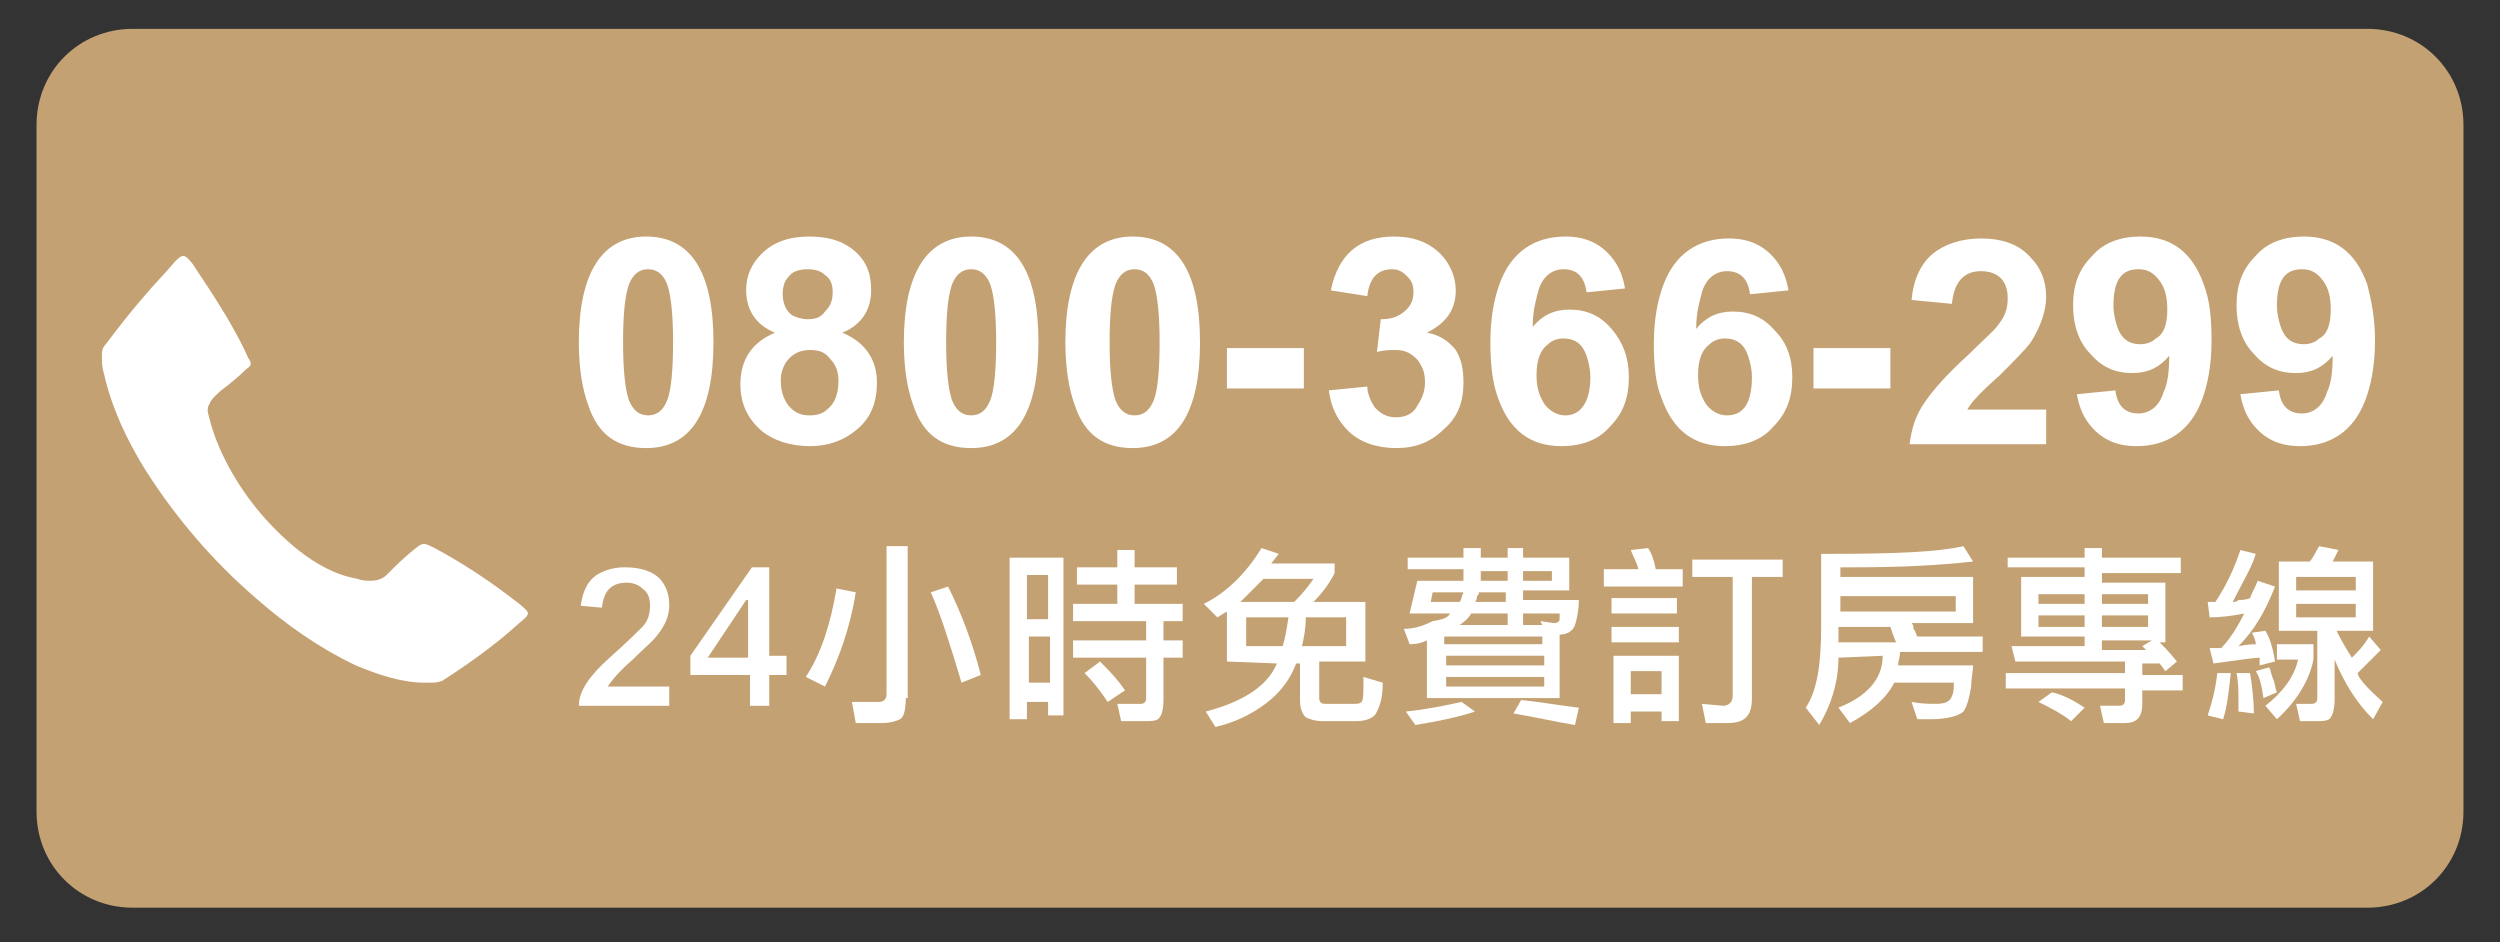 <?xml version="1.0" encoding="utf-8"?>
<!-- Generator: Adobe Illustrator 23.0.6, SVG Export Plug-In . SVG Version: 6.00 Build 0)  -->
<svg version="1.1" id="圖層_1" xmlns="http://www.w3.org/2000/svg" xmlns:xlink="http://www.w3.org/1999/xlink" x="0px" y="0px"
	 width="130px" height="49px" viewBox="0 0 130 49" style="enable-background:new 0 0 130 49;" xml:space="preserve">
<rect x="0" y="0" width="130" height="49" fill="#333333" stroke="none"/>
<style type="text/css">
	.st0{fill-rule:evenodd;clip-rule:evenodd;fill:#C4A172;}
	.st1{fill-rule:evenodd;clip-rule:evenodd;fill:#FFFFFF;}
	.st2{fill:#FFFFFF;}
</style>
<path class="st0" d="M128.1,42.2c0,2.8-2.2,5-5,5H6.9c-2.8,0-5-2.2-5-5V6.5c0-2.8,2.2-5,5-5h116.2c2.8,0,5,2.2,5,5V42.2z"/>
<g>
	<path class="st1" d="M22.1,35.5c-1.2,0-2.4-0.4-3.6-0.9c-1.9-0.9-3.6-2.1-5.2-3.5c-2.2-1.9-4.1-4.1-5.7-6.6c-1-1.6-1.8-3.3-2.2-5.1
		c-0.1-0.3-0.1-0.6-0.1-0.9c0-0.2,0-0.4,0.2-0.6c0.6-0.8,1.3-1.7,2-2.5c0.5-0.6,1.1-1.2,1.6-1.8c0.4-0.4,0.5-0.4,0.9,0.1
		c0.6,0.9,1.2,1.8,1.8,2.8c0.4,0.7,0.8,1.4,1.1,2.1c0.2,0.3,0.2,0.4-0.1,0.6c-0.4,0.4-0.9,0.8-1.3,1.1c-0.2,0.2-0.5,0.4-0.6,0.7
		c-0.1,0.1-0.1,0.3-0.1,0.4c0.2,0.9,0.5,1.7,0.9,2.5c0.9,1.8,2.2,3.4,3.8,4.7c0.9,0.7,1.9,1.3,3.1,1.5c0.2,0.1,0.5,0.1,0.7,0.1
		c0.3,0,0.6-0.1,0.8-0.3c0.5-0.5,0.9-0.9,1.4-1.3c0.5-0.4,0.5-0.4,1.1-0.1c1.5,0.8,3,1.8,4.4,2.9c0.6,0.5,0.6,0.5,0,1
		c-1.2,1.1-2.6,2.1-4,3C22.7,35.5,22.7,35.5,22.1,35.5z"/>
</g>
<g>
	<g>
		<path class="st2" d="M37.1,17.8c0,3.7-1.2,5.5-3.5,5.5c-1.5,0-2.5-0.7-3-2.2c-0.3-0.8-0.5-1.9-0.5-3.3c0-3.6,1.2-5.5,3.5-5.5
			S37.1,14.1,37.1,17.8z M35,17.8c0-1.4-0.1-2.4-0.3-3c-0.2-0.5-0.5-0.8-1-0.8s-0.8,0.3-1,0.8c-0.2,0.6-0.3,1.5-0.3,3
			c0,1.4,0.1,2.4,0.3,3c0.2,0.5,0.5,0.8,1,0.8s0.8-0.3,1-0.8S35,19.2,35,17.8z"/>
		<path class="st2" d="M45.6,19.9c0,1-0.3,1.8-1,2.4c-0.7,0.6-1.5,0.9-2.5,0.9c-1,0-1.9-0.3-2.5-0.8c-0.7-0.6-1.1-1.4-1.1-2.4
			c0-1.3,0.6-2.2,1.8-2.7c-1-0.4-1.5-1.2-1.5-2.2c0-0.8,0.3-1.4,0.8-1.9c0.6-0.6,1.4-0.9,2.5-0.9c1.1,0,1.9,0.3,2.5,0.9
			c0.5,0.5,0.7,1.1,0.7,1.9c0,1-0.5,1.8-1.5,2.2C45,17.8,45.6,18.7,45.6,19.9z M43.6,19.8c0-0.4-0.1-0.8-0.4-1.1
			c-0.3-0.4-0.6-0.5-1.1-0.5c-0.5,0-0.9,0.2-1.2,0.6c-0.2,0.3-0.3,0.6-0.3,1c0,0.6,0.2,1.1,0.5,1.4c0.3,0.3,0.6,0.4,1,0.4
			c0.4,0,0.7-0.1,0.9-0.3C43.4,21,43.6,20.5,43.6,19.8z M43.3,15.2c0-0.4-0.1-0.7-0.4-0.9c-0.2-0.2-0.5-0.3-0.9-0.3
			c-0.4,0-0.8,0.1-1,0.4c-0.2,0.2-0.3,0.5-0.3,0.9c0,0.5,0.2,0.9,0.5,1.1c0.2,0.1,0.5,0.2,0.8,0.2c0.4,0,0.7-0.1,0.9-0.4
			C43.2,15.9,43.3,15.6,43.3,15.2z"/>
		<path class="st2" d="M54,17.8c0,3.7-1.2,5.5-3.5,5.5c-1.5,0-2.5-0.7-3-2.2c-0.3-0.8-0.5-1.9-0.5-3.3c0-3.6,1.2-5.5,3.5-5.5
			S54,14.1,54,17.8z M51.8,17.8c0-1.4-0.1-2.4-0.3-3c-0.2-0.5-0.5-0.8-1-0.8s-0.8,0.3-1,0.8c-0.2,0.6-0.3,1.5-0.3,3
			c0,1.4,0.1,2.4,0.3,3c0.2,0.5,0.5,0.8,1,0.8s0.8-0.3,1-0.8S51.8,19.2,51.8,17.8z"/>
		<path class="st2" d="M62.4,17.8c0,3.7-1.2,5.5-3.5,5.5c-1.5,0-2.5-0.7-3-2.2c-0.3-0.8-0.5-1.9-0.5-3.3c0-3.6,1.2-5.5,3.5-5.5
			S62.4,14.1,62.4,17.8z M60.3,17.8c0-1.4-0.1-2.4-0.3-3c-0.2-0.5-0.5-0.8-1-0.8s-0.8,0.3-1,0.8c-0.2,0.6-0.3,1.5-0.3,3
			c0,1.4,0.1,2.4,0.3,3c0.2,0.5,0.5,0.8,1,0.8s0.8-0.3,1-0.8S60.3,19.2,60.3,17.8z"/>
		<path class="st2" d="M67.8,20.2h-4v-2.1h4V20.2z"/>
		<path class="st2" d="M76.1,19.9c0,1-0.3,1.8-1,2.4c-0.7,0.7-1.5,1-2.5,1c-1,0-1.9-0.3-2.5-0.9c-0.6-0.6-0.9-1.3-1-2.1l2-0.2
			c0,0.4,0.2,0.8,0.4,1.1c0.3,0.3,0.6,0.5,1.1,0.5c0.5,0,0.9-0.2,1.1-0.6c0.2-0.3,0.4-0.7,0.4-1.2c0-0.5-0.1-0.8-0.4-1.2
			c-0.3-0.3-0.6-0.5-1.1-0.5c-0.3,0-0.6,0-1,0.1l0.2-1.7c0.5,0,0.8-0.1,1.1-0.3c0.4-0.3,0.6-0.6,0.6-1.1c0-0.4-0.1-0.6-0.3-0.8
			S72.8,14,72.4,14c-0.8,0-1.2,0.5-1.3,1.4l-1.9-0.3c0.4-1.9,1.5-2.8,3.3-2.8c1,0,1.8,0.3,2.4,0.9c0.5,0.5,0.8,1.2,0.8,1.9
			c0,1-0.5,1.7-1.5,2.2v0c0.6,0.1,1.1,0.4,1.5,0.9C76,18.7,76.1,19.2,76.1,19.9z"/>
		<path class="st2" d="M84.7,19.6c0,1.1-0.3,1.9-1,2.6c-0.6,0.7-1.5,1-2.5,1c-1.6,0-2.7-0.8-3.3-2.5c-0.3-0.8-0.4-1.8-0.4-2.9
			c0-1.3,0.2-2.3,0.5-3.1c0.6-1.6,1.8-2.4,3.4-2.4c1.1,0,1.9,0.4,2.5,1.2c0.3,0.4,0.5,0.9,0.6,1.5l-2,0.2C82.4,14.4,82,14,81.3,14
			c-0.6,0-1.1,0.4-1.3,1.1c-0.1,0.4-0.3,1-0.3,1.9l0,0c0.5-0.6,1.1-0.9,1.9-0.9c0.9,0,1.6,0.3,2.2,1C84.4,17.8,84.7,18.6,84.7,19.6z
			 M82.7,19.6c0-0.4-0.1-0.8-0.2-1.1c-0.2-0.6-0.6-0.9-1.2-0.9c-0.3,0-0.6,0.1-0.8,0.3c-0.4,0.3-0.6,0.8-0.6,1.6
			c0,0.6,0.1,1,0.4,1.5c0.3,0.4,0.7,0.6,1.1,0.6C82.2,21.6,82.7,20.9,82.7,19.6z"/>
		<path class="st2" d="M93.2,19.6c0,1.1-0.3,1.9-1,2.6c-0.6,0.7-1.5,1-2.5,1c-1.6,0-2.7-0.8-3.3-2.5C86.1,20,86,19,86,17.9
			c0-1.3,0.2-2.3,0.5-3.1c0.6-1.6,1.8-2.4,3.4-2.4c1.1,0,1.9,0.4,2.5,1.2c0.3,0.4,0.5,0.9,0.6,1.5l-2,0.2c-0.1-0.8-0.5-1.2-1.2-1.2
			c-0.6,0-1.1,0.4-1.3,1.1c-0.1,0.4-0.3,1-0.3,1.9l0,0c0.5-0.6,1.1-0.9,1.9-0.9c0.9,0,1.6,0.3,2.2,1C92.9,17.8,93.2,18.6,93.2,19.6z
			 M91.1,19.6c0-0.4-0.1-0.8-0.2-1.1c-0.2-0.6-0.6-0.9-1.2-0.9c-0.3,0-0.6,0.1-0.8,0.3c-0.4,0.3-0.6,0.8-0.6,1.6
			c0,0.6,0.1,1,0.4,1.5c0.3,0.4,0.7,0.6,1.1,0.6C90.7,21.6,91.1,20.9,91.1,19.6z"/>
		<path class="st2" d="M98.3,20.2h-4v-2.1h4V20.2z"/>
		<path class="st2" d="M106.5,23.1h-7.2c0.1-0.8,0.3-1.5,0.8-2.2c0.4-0.6,1.2-1.5,2.2-2.4c0.8-0.8,1.4-1.3,1.6-1.6
			c0.4-0.5,0.5-0.9,0.5-1.4c0-0.9-0.5-1.4-1.4-1.4c-0.9,0-1.4,0.6-1.5,1.7l-2.1-0.2c0.1-1.1,0.5-1.9,1.1-2.4
			c0.6-0.5,1.5-0.8,2.5-0.8c1.1,0,2,0.3,2.6,1c0.5,0.5,0.8,1.2,0.8,2c0,0.8-0.3,1.6-0.8,2.4c-0.3,0.4-0.9,1-1.6,1.7
			c-0.9,0.8-1.5,1.4-1.7,1.8h4.1V23.1z"/>
		<path class="st2" d="M115,17.7c0,1.3-0.2,2.3-0.5,3.1c-0.6,1.6-1.8,2.4-3.4,2.4c-1.1,0-1.9-0.4-2.5-1.2c-0.3-0.4-0.5-0.9-0.6-1.5
			l2-0.2c0.1,0.8,0.5,1.2,1.2,1.2c0.6,0,1.1-0.4,1.3-1.1c0.2-0.4,0.3-1,0.3-1.9l0,0c-0.5,0.6-1.1,0.9-1.9,0.9c-0.9,0-1.6-0.3-2.2-1
			c-0.6-0.6-0.9-1.5-0.9-2.5c0-1.1,0.3-1.9,1-2.6c0.6-0.7,1.5-1,2.5-1c1.6,0,2.7,0.8,3.3,2.5C114.9,15.6,115,16.5,115,17.7z
			 M112.7,16.1c0-0.6-0.1-1.1-0.4-1.5c-0.3-0.4-0.6-0.6-1.1-0.6c-0.9,0-1.3,0.6-1.3,1.9c0,0.4,0.1,0.8,0.2,1.1
			c0.2,0.6,0.6,0.9,1.2,0.9c0.3,0,0.6-0.1,0.8-0.3C112.5,17.4,112.7,16.9,112.7,16.1z"/>
		<path class="st2" d="M123.5,17.7c0,1.3-0.2,2.3-0.5,3.1c-0.6,1.6-1.8,2.4-3.4,2.4c-1.1,0-1.9-0.4-2.5-1.2
			c-0.3-0.4-0.5-0.9-0.6-1.5l2-0.2c0.1,0.8,0.5,1.2,1.2,1.2c0.6,0,1.1-0.4,1.3-1.1c0.2-0.4,0.3-1,0.3-1.9l0,0
			c-0.5,0.6-1.1,0.9-1.9,0.9c-0.9,0-1.6-0.3-2.2-1c-0.6-0.6-0.9-1.5-0.9-2.5c0-1.1,0.3-1.9,1-2.6c0.6-0.7,1.5-1,2.5-1
			c1.6,0,2.7,0.8,3.3,2.5C123.3,15.6,123.5,16.5,123.5,17.7z M121.2,16.1c0-0.6-0.1-1.1-0.4-1.5c-0.3-0.4-0.6-0.6-1.1-0.6
			c-0.9,0-1.3,0.6-1.3,1.9c0,0.4,0.1,0.8,0.2,1.1c0.2,0.6,0.6,0.9,1.2,0.9c0.3,0,0.6-0.1,0.8-0.3C121,17.4,121.2,16.9,121.2,16.1z"
			/>
	</g>
	<g>
		<path class="st2" d="M34.9,36.7h-4.8c0-0.8,0.6-1.6,1.6-2.5c0.9-0.8,1.4-1.3,1.7-1.6c0.3-0.3,0.4-0.7,0.4-1.1
			c0-0.4-0.1-0.7-0.4-0.9c-0.2-0.2-0.5-0.3-0.8-0.3c-0.8,0-1.2,0.4-1.3,1.3l-1.1-0.1c0.1-0.8,0.4-1.4,1-1.7c0.4-0.2,0.8-0.3,1.3-0.3
			c0.8,0,1.5,0.2,1.9,0.7c0.3,0.4,0.4,0.8,0.4,1.3c0,0.5-0.2,1-0.6,1.5c-0.2,0.3-0.7,0.7-1.3,1.3c-0.7,0.6-1.1,1.1-1.3,1.4h3.2V36.7
			z"/>
		<path class="st2" d="M40.9,35.1h-0.9v1.6h-1v-1.6h-3.1v-1l3.2-4.6h0.9v4.6h0.9V35.1z M38.9,34.2v-3l-0.1,0l-2,3H38.9z"/>
		<path class="st2" d="M44.5,30.8c-0.3,1.9-0.9,3.5-1.6,4.9l-1-0.5c0.8-1.2,1.3-2.8,1.6-4.6L44.5,30.8z M47.1,36.3
			c0,0.6-0.1,1-0.3,1.1c-0.2,0.1-0.5,0.2-1,0.2h-1.3l-0.2-1.1l1.4,0c0.2,0,0.4-0.1,0.4-0.4v-7.7h1.1V36.3z M50,35.5
			c-0.6-2-1.1-3.6-1.6-4.7l0.9-0.3c0.7,1.4,1.3,3,1.7,4.6L50,35.5z"/>
		<path class="st2" d="M55.4,37.2h-0.9v-0.7h-1.1v0.9h-0.9V29h2.8V37.2z M54.5,29.9h-1.1v2.3h1.1V29.9z M53.5,35.5h1.1v-2.4h-1.1
			V35.5z M59.6,34.2h-3.8v-0.9h3.8v-1h-3.8v-0.9h2.3v-1H56v-0.9h2.1v-0.9H59v0.9h2.2v0.9H59v1h2.5v0.9h-1v1h1v0.9h-1v2.2
			c0,0.5-0.1,0.8-0.2,0.9c-0.1,0.2-0.4,0.2-0.9,0.2h-1.1l-0.2-0.9l1.2,0c0.2,0,0.3-0.1,0.3-0.3V34.2z M57.6,36.5
			c-0.4-0.6-0.8-1.1-1.2-1.5l0.8-0.6c0.4,0.4,0.9,0.9,1.3,1.5L57.6,36.5z"/>
		<path class="st2" d="M63.8,34.4v-2.6c-0.2,0.1-0.3,0.2-0.5,0.3l-0.7-0.7c1.2-0.6,2.2-1.6,3-2.9l0.9,0.3l-0.4,0.5h3.3v0.5
			c-0.3,0.6-0.7,1.1-1.1,1.5H71v3.1h-2.4v1.9c0,0.2,0.1,0.3,0.3,0.3h1.5c0.2,0,0.3,0,0.4-0.1c0.1-0.1,0.1-0.5,0.1-1.2
			c0,0,0-0.1,0-0.1l1,0.3c0,0.7-0.1,1.1-0.3,1.5c-0.1,0.3-0.5,0.5-1.1,0.5h-1.7c-0.4,0-0.7-0.1-0.9-0.2c-0.2-0.2-0.3-0.5-0.3-0.9
			v-1.9h-0.2c-0.3,0.8-0.8,1.5-1.6,2.1c-0.8,0.6-1.7,1-2.6,1.2l-0.5-0.8c1.9-0.5,3.2-1.3,3.7-2.5L63.8,34.4z M64.5,31.3h2.8
			c0.5-0.5,0.8-0.9,1-1.2h-2.6C65.1,30.7,64.7,31.1,64.5,31.3z M64.8,32.1v1.5h1.9c0.1-0.3,0.2-0.8,0.3-1.5H64.8z M67.9,32.1
			c0,0.6-0.1,1.1-0.2,1.5H70v-1.5H67.9z"/>
		<path class="st2" d="M75.4,31.9h-2.1l0.4-1.7h2.4c0-0.1,0-0.2,0-0.3c0-0.1,0-0.2,0-0.3h-2.9V29h2.9v-0.5H77V29h1.4v-0.5h0.8V29
			h2.4v1.7h-2.4v0.5h2.9c0,0.5-0.1,1-0.2,1.3c-0.1,0.3-0.4,0.5-0.8,0.5c0,0,0,0,0,0v3.3h-6.9v-3c-0.2,0.1-0.5,0.2-0.9,0.2l-0.3-0.8
			c0.6,0,1.1-0.2,1.5-0.4C75.1,32.2,75.3,32.1,75.4,31.9z M76.7,37c-0.9,0.3-1.9,0.5-3.1,0.7L73.1,37c1-0.1,2-0.3,2.9-0.5L76.7,37z
			 M74.5,30.8l-0.1,0.5h1.5c0.1-0.1,0.1-0.3,0.2-0.5H74.5z M80.2,33.1h-5.1v0.4h5.1V33.1z M75.2,34.6h5.1v-0.5h-5.1V34.6z
			 M75.2,35.7h5.1v-0.5h-5.1V35.7z M76.5,31.9c-0.1,0.2-0.3,0.4-0.6,0.6h2.5v-0.6H76.5z M76.9,30.8c0,0.1,0,0.1-0.1,0.2
			c0,0.1,0,0.2-0.1,0.3h1.6v-0.5H76.9z M77,29.7c0,0.1,0,0.2,0,0.2c0,0.1,0,0.2,0,0.3h1.4v-0.5H77z M81.9,37.7
			c-0.6-0.1-1.1-0.2-1.6-0.3c-0.5-0.1-1-0.2-1.6-0.3l0.4-0.7c1,0.1,2.1,0.3,3,0.4L81.9,37.7z M79.2,29.7v0.5h1.5v-0.5H79.2z
			 M79.2,31.9v0.6h1l-0.1-0.2l0.7,0.1c0.2,0,0.3-0.1,0.3-0.2l0-0.3H79.2z"/>
		<path class="st2" d="M85.2,29.6c-0.1-0.4-0.3-0.7-0.4-1l0.9-0.1c0.2,0.3,0.3,0.6,0.4,1.1h1.4v0.9h-4.1v-0.9H85.2z M83.8,31.1h3.4
			v0.8h-3.4V31.1z M83.8,32.6h3.5v0.8h-3.5V32.6z M83.8,34.1h3.5v3.4h-0.9V37h-1.6v0.6h-0.9V34.1z M86.4,34.9h-1.6v1.2h1.6V34.9z
			 M91.1,36.3c0,0.5-0.1,0.8-0.3,1c-0.2,0.2-0.5,0.3-1,0.3h-1.1l-0.2-1l1.1,0.1c0.3,0,0.5-0.2,0.5-0.5V30H88v-0.9h4.7V30h-1.6
			L91.1,36.3z"/>
		<path class="st2" d="M95.6,34.2c0,1.3-0.4,2.5-1,3.5l-0.7-0.9c0.6-0.9,0.8-2.3,0.8-4.2v-3.8c0.1,0,0.3,0,0.6,0
			c3.3,0,5.5-0.1,6.8-0.4l0.5,0.8c-1.8,0.2-3.8,0.3-6.1,0.3c-0.3,0-0.6,0-0.8,0v0.5h6.9v2.4h-3.2c0.1,0.1,0.1,0.2,0.1,0.3
			c0.1,0.1,0.1,0.2,0.2,0.4h3.4v0.8h-4.3c0,0.3-0.1,0.5-0.1,0.7h3.9c0,0.3-0.1,0.7-0.1,1.1c-0.1,0.6-0.2,1-0.4,1.3
			c-0.2,0.2-0.8,0.4-1.7,0.4c-0.3,0-0.5,0-0.7,0l-0.3-0.9c0.5,0.1,0.9,0.1,1.3,0.1c0.4,0,0.7-0.1,0.8-0.4c0.1-0.2,0.1-0.5,0.1-0.7
			h-3.1c-0.4,0.8-1.2,1.5-2.3,2.1l-0.6-0.8c1.5-0.6,2.3-1.5,2.3-2.7L95.6,34.2z M101.7,31h-6v0.8h6V31z M95.6,33.4h3
			c-0.1-0.2-0.2-0.5-0.3-0.8h-2.7V33.4z"/>
		<path class="st2" d="M112.2,33.3c0.3,0.3,0.6,0.6,1,1.1l-0.6,0.5l-0.3-0.4c-0.1,0-0.1,0-0.2,0c-0.1,0-0.1,0-0.2,0
			c-0.2,0-0.3,0-0.5,0v0.6h2.1v0.8h-2.1v0.7c0,0.7-0.3,1-0.9,1h-1.1l-0.2-0.9l1,0c0.2,0,0.3-0.1,0.3-0.3v-0.6h-6.2v-0.8h6.2v-0.6
			c-0.8,0-1.7,0-2.6,0c-1.1,0-2.1,0-3.1,0l-0.2-0.8c0.9,0,1.7,0,2.6,0c0.5,0,0.9,0,1.2,0v-0.5h-3.3v-3.1h3.3v-0.5h-4V29h4v-0.5h0.9
			V29h4.1v0.8h-4.1v0.5h3.3v3.1H112.2z M108.4,31.4v-0.5H106v0.5H108.4z M108.4,32.6V32H106v0.6H108.4z M108.4,36.8l-0.7,0.7
			c-0.5-0.4-1.1-0.7-1.7-1l0.7-0.5C107.2,36.1,107.8,36.4,108.4,36.8z M111.7,31.4v-0.5h-2.4v0.5H111.7z M111.7,32.6V32h-2.4v0.6
			H111.7z M109.3,33.3v0.5c0.4,0,0.8,0,1.2,0c0.4,0,0.8,0,1.1,0l-0.2-0.2l0.5-0.3H109.3z"/>
		<path class="st2" d="M116,35c-0.1,1-0.2,1.8-0.4,2.4l-0.8-0.2c0.2-0.6,0.4-1.3,0.5-2.2L116,35z M118.3,30.5
			c-0.5,1.3-1.1,2.3-1.9,3.1h0c0.5-0.1,0.8-0.1,0.9-0.1c0-0.2-0.1-0.4-0.2-0.6l0.7-0.1c0.2,0.3,0.4,0.9,0.5,1.6l-0.8,0.2
			c0,0,0-0.1,0-0.2c0-0.1,0-0.2,0-0.2c-0.2,0-1,0.1-2.4,0.3l-0.2-0.8c0.1,0,0.3,0,0.3,0c0.1,0,0.2,0,0.3,0c0.4-0.4,0.8-1,1.2-1.8
			c-0.5,0.1-1.1,0.2-1.8,0.2l-0.1-0.8h0.2c0.1,0,0.1,0,0.2,0c0.6-0.9,1-1.8,1.3-2.7l0.8,0.2c-0.2,0.7-0.7,1.5-1.2,2.5
			c0.1,0,0.2,0,0.3-0.1c0.1,0,0.4,0,0.6-0.1c0.1-0.3,0.3-0.6,0.4-0.9L118.3,30.5z M116.4,37c0-0.2,0-0.4,0-0.6c0-0.4,0-0.9-0.1-1.4
			l0.7,0c0.1,0.6,0.2,1.3,0.2,2.1L116.4,37z M117.7,36.3c-0.1-0.7-0.2-1.1-0.4-1.4l0.7-0.2c0.1,0.2,0.1,0.4,0.2,0.6
			c0.1,0.2,0.1,0.5,0.2,0.7L117.7,36.3z M118.4,33.5h1.9v0.8c-0.2,1-0.8,2.1-1.9,3.1l-0.6-0.7c0.9-0.7,1.5-1.5,1.7-2.4h-1.1V33.5z
			 M121.4,34.3v2.1c0,0.4-0.1,0.8-0.2,0.9c-0.1,0.2-0.4,0.2-0.9,0.2h-0.7l-0.2-0.9l0.8,0c0.2,0,0.3-0.1,0.3-0.3v-3.5h-2v-3.6h1.6
			c0.2-0.2,0.3-0.5,0.5-0.8l1,0.2c-0.1,0.2-0.2,0.4-0.3,0.6h2.1v3.6h-1.9c0.3,0.6,0.6,1.1,0.8,1.4c0.3-0.3,0.6-0.6,0.9-1.1l0.6,0.7
			c-0.5,0.5-0.9,0.9-1.2,1.2c0,0.2,0.4,0.7,1.3,1.5l-0.5,0.9C122.5,36.5,121.9,35.5,121.4,34.3z M119.4,30.7h3.1V30h-3.1V30.7z
			 M119.4,32.1h3.1v-0.7h-3.1V32.1z"/>
	</g>
</g>
</svg>
